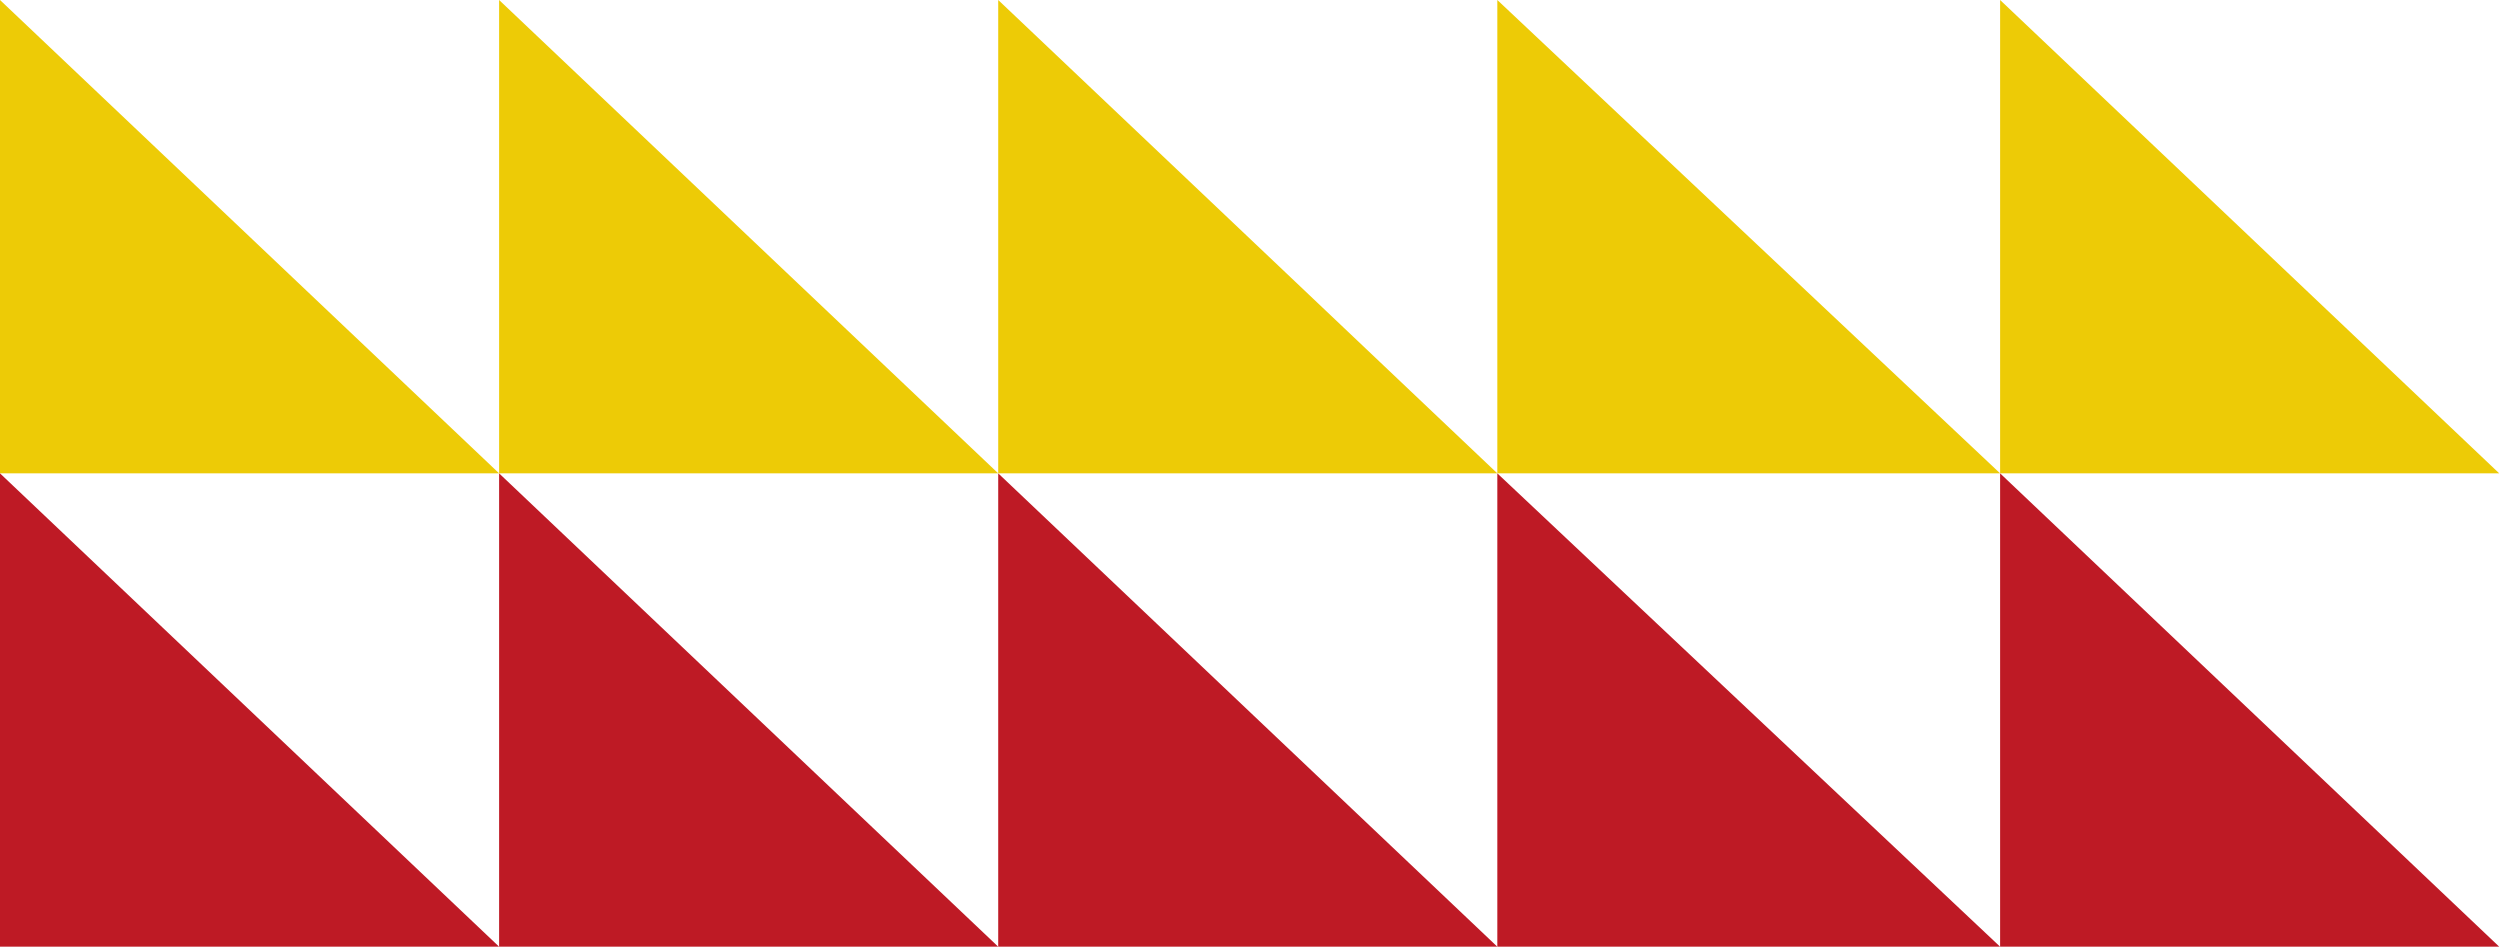 <?xml version="1.0" encoding="UTF-8"?>
<svg xmlns="http://www.w3.org/2000/svg" width="271" height="103" viewBox="0 0 271 103" fill="none">
  <path d="M216.812 51.311V-3.43323e-05L270.915 51.311H216.812Z" fill="#EDCB06"></path>
  <path d="M162.309 51.311V-3.43323e-05L216.812 51.311H162.309Z" fill="#EDCB06"></path>
  <path d="M108.206 51.311V-3.43323e-05L162.309 51.311H108.206Z" fill="#EDCB06"></path>
  <path d="M54.103 51.311V-3.43323e-05L108.206 51.311H54.103Z" fill="#EDCB06"></path>
  <path d="M0 51.311L0 -3.43323e-05L54.103 51.311H0Z" fill="#EDCB06"></path>
  <path d="M216.812 102.622V51.311L270.915 102.622H216.812Z" fill="#BE1A25"></path>
  <path d="M162.309 102.622V51.311L216.812 102.622H162.309Z" fill="#BE1A25"></path>
  <path d="M108.206 102.622V51.311L162.309 102.622H108.206Z" fill="#BE1A25"></path>
  <path d="M54.103 102.622V51.311L108.206 102.622H54.103Z" fill="#BE1A25"></path>
  <path d="M0 102.622L0 51.311L54.103 102.622H0Z" fill="#BE1A25"></path>
</svg>
